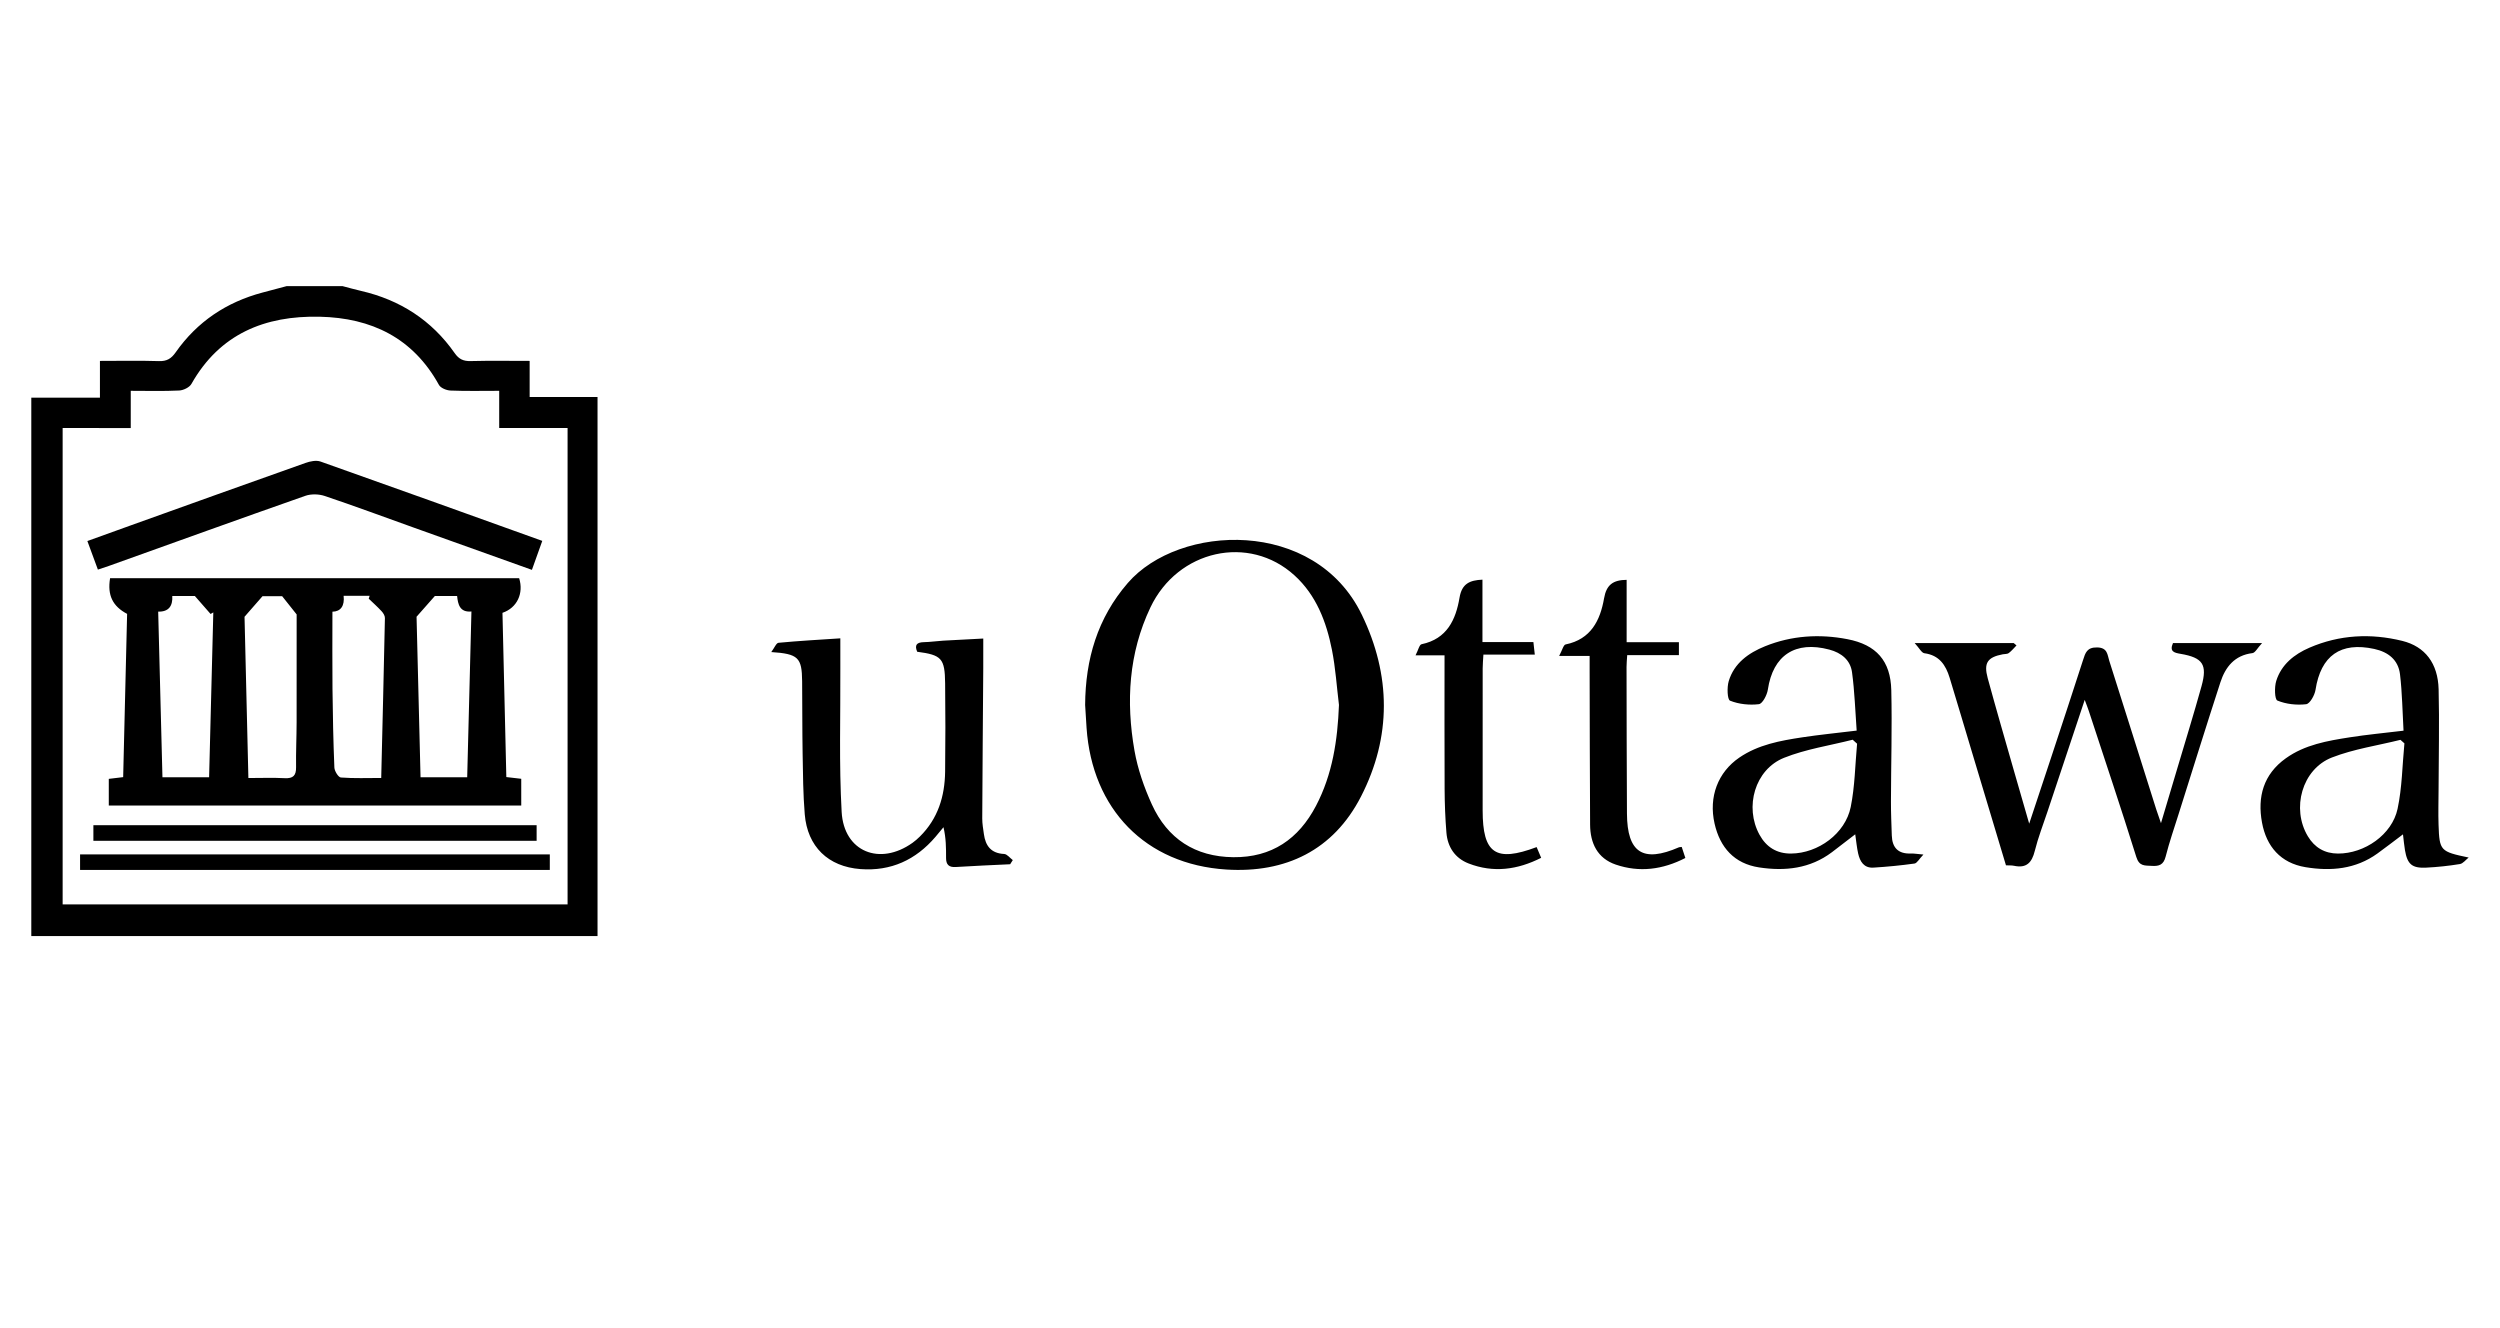 <svg xmlns="http://www.w3.org/2000/svg" id="Layer_1" data-name="Layer 1" viewBox="0 0 940.929 500"><defs><style>.cls-1{stroke-width:0}</style></defs><g id="h7LmBC.tif"><path d="M128.93 107.692c2.309.6 4.605 1.256 6.928 1.791 14.719 3.391 26.621 11.049 35.281 23.437 1.595 2.281 3.294 3.047 6.008 2.977 7.269-.185 14.546-.063 22.199-.063v13.586h25.549v202.888H11.78V149.679h25.832v-13.844c7.692 0 14.957-.155 22.209.075 2.958.094 4.629-.922 6.299-3.304 8.072-11.51 19.101-18.893 32.692-22.502l9.068-2.411h21.05Zm84.691 232.702V161.095h-25.735v-14.003c-6.492 0-12.413.144-18.317-.099-1.516-.062-3.709-.944-4.36-2.125-9.76-17.694-25.422-25.233-44.877-25.663-20.608-.456-37.627 6.425-48.285 25.29-.741 1.311-2.996 2.401-4.603 2.481-5.896.293-11.816.116-18.233.116v14.007H23.576v179.296h190.045Zm194.793-75.096c.116-17.131 4.592-32.613 16.055-45.873 19.268-22.287 70.401-24.569 88.065 11.908 11.021 22.758 11.246 45.981-.298 68.466-10.395 20.248-28.391 28.876-50.675 27.469-30.45-1.923-50.521-22.757-52.609-53.328-.197-2.88-.36-5.762-.539-8.643Zm95.535.029c-.849-6.916-1.291-13.912-2.64-20.729-2.09-10.559-5.891-20.563-14.089-28.031-17.116-15.594-43.963-9.607-54.244 12.069-8.171 17.228-9.226 35.452-5.987 53.891 1.217 6.926 3.616 13.814 6.542 20.237 5.882 12.908 16.266 19.707 30.664 19.858 14.457.152 24.565-6.837 31.111-19.332 6.216-11.864 8.127-24.685 8.642-37.963Zm216.671-23.3h37.284l1.051.896c-.962.975-1.838 2.064-2.921 2.878-.543.408-1.466.307-2.215.45-5.765 1.1-7.273 3.214-5.703 8.978 3.23 11.861 6.678 23.663 10.052 35.486 1.726 6.049 3.486 12.089 5.564 19.288 3.085-9.301 5.812-17.479 8.509-25.667 3.941-11.966 7.898-23.927 11.76-35.919.871-2.704 1.454-4.814 5.303-4.744 3.958.071 3.843 2.761 4.561 5.017 5.938 18.655 11.806 37.332 17.704 55.999.433 1.37.933 2.718 1.763 5.126 2.239-7.511 4.185-14.018 6.117-20.53 3.065-10.332 6.255-20.631 9.137-31.014 2.267-8.168.494-10.749-7.864-12.182-2.348-.403-4.299-.81-2.875-4.048h33.527c-1.749 1.888-2.583 3.64-3.62 3.769-6.741.839-10.183 5.219-12.067 11.015-5.346 16.454-10.485 32.974-15.69 49.473-1.69 5.356-3.529 10.678-4.912 16.113-.783 3.076-2.449 3.665-5.237 3.479-2.573-.172-4.678.25-5.797-3.335-5.742-18.396-11.88-36.668-17.888-54.981-.373-1.136-.824-2.247-1.533-4.166-4.852 14.56-9.454 28.353-14.044 42.151-1.628 4.894-3.518 9.726-4.755 14.717-1.086 4.383-3.113 6.597-7.819 5.581-.873-.189-1.805-.111-3.024-.172-4.277-14.242-8.552-28.467-12.822-42.693-2.793-9.304-5.548-18.619-8.38-27.911-1.456-4.775-3.908-8.486-9.508-9.221-1.05-.138-1.886-1.905-3.659-3.833Zm-340.428 83.252c-6.832.335-13.669.603-20.495 1.041-2.608.167-3.625-.959-3.624-3.379.003-3.76 0-7.519-.974-11.603-1.007 1.215-1.998 2.442-3.022 3.641-7.404 8.666-16.752 12.978-28.21 12.122-12.186-.911-19.974-8.462-20.982-20.63-.626-7.557-.671-15.168-.8-22.758-.156-9.118-.094-18.239-.184-27.358-.088-8.86-1.44-10.265-11.614-10.938 1.175-1.567 1.864-3.407 2.722-3.489 7.683-.731 15.395-1.153 23.269-1.677 0 3.967-.015 7.565.003 11.162.088 18.068-.52 36.176.495 54.193.844 14.978 14.334 20.393 26.666 11.612.986-.702 1.909-1.514 2.772-2.366 6.806-6.715 9.385-15.133 9.504-24.393.142-11.095.131-22.195.005-33.291-.106-9.406-1.319-10.649-10.513-11.864-1.063-2.497-.218-3.561 2.505-3.612 2.431-.046 4.854-.422 7.286-.566 4.856-.289 9.716-.519 15.077-.799 0 3.78.022 7.475-.004 11.169-.13 18.843-.292 37.686-.381 56.53-.009 1.96.346 3.929.614 5.882.608 4.426 2.673 7.261 7.618 7.501 1.123.055 2.178 1.501 3.264 2.306l-.996 1.564Zm343.735-3.656c-1.637 1.708-2.403 3.255-3.37 3.392-5.116.721-10.274 1.208-15.432 1.534-3.597.227-5.09-2.308-5.772-5.336-.497-2.206-.693-4.479-1.094-7.205-3.136 2.412-5.933 4.601-8.768 6.737-8.229 6.199-17.667 7.214-27.413 5.725-9.349-1.429-14.708-7.49-16.756-16.471-2.295-10.065 1.252-19.362 9.322-24.872 7.129-4.868 15.401-6.362 23.691-7.619 6.447-.978 12.946-1.616 20.462-2.531-.542-7.319-.755-14.701-1.749-21.977-.622-4.548-3.954-7.287-8.521-8.505-12.83-3.422-21.234 2.126-23.157 15.059-.303 2.041-2.012 5.318-3.375 5.48-3.571.424-7.544.017-10.847-1.316-1.043-.421-1.202-5.037-.503-7.354 2.039-6.765 7.447-10.614 13.679-13.133 10.006-4.043 20.475-4.691 30.986-2.666 10.879 2.096 16.263 8.154 16.522 19.219.328 13.972-.095 27.96-.128 41.942-.01 4.245.179 8.491.318 12.735.151 4.59 2.417 6.97 7.169 6.774 1.036-.043 2.082.16 4.736.389Zm-24.971-41.71-1.655-1.502c-8.638 2.197-17.625 3.529-25.83 6.805-10.991 4.389-14.971 18.524-9.244 28.954 2.57 4.68 6.526 7.133 11.892 7.084 10.214-.093 20.41-7.512 22.443-17.524 1.579-7.781 1.652-15.867 2.394-23.817Zm230.182 42.837c-1.096.852-2.1 2.257-3.304 2.455-4.198.69-8.457 1.142-12.709 1.35-5.328.26-7.064-1.294-7.966-6.579-.303-1.774-.453-3.574-.746-5.953-3.484 2.617-6.51 4.967-9.615 7.208-8.211 5.927-17.539 6.735-27.089 5.145-9.359-1.558-14.705-7.798-16.361-16.81-1.77-9.632.513-18.122 8.967-24.166 7.191-5.141 15.628-6.57 24.05-7.893 6.434-1.011 12.933-1.613 20.254-2.5-.409-7.11-.49-14.207-1.325-21.214-.641-5.382-4.347-8.387-9.688-9.552-12.66-2.762-20.12 2.52-22.115 15.402-.314 2.026-2.121 5.238-3.529 5.401-3.562.414-7.532-.014-10.812-1.372-1.046-.433-1.164-5.074-.439-7.396 1.929-6.181 6.767-10.033 12.522-12.516 11.293-4.871 23.061-5.47 34.897-2.556 8.605 2.118 13.448 8.461 13.696 18.226.32 12.594.015 25.204-.019 37.806-.012 4.407-.156 8.818-.005 13.219.336 9.786.642 10.049 11.335 12.296Zm-24.184-42.973-1.493-1.322c-8.614 2.142-17.555 3.444-25.761 6.631-11.305 4.39-15.362 19.246-9.077 29.686 2.557 4.248 6.345 6.467 11.316 6.485 10.006.035 20.371-7.118 22.441-16.835 1.712-8.034 1.778-16.417 2.574-24.645Zm-361.272-33.125H532.77c.996-1.922 1.433-4.012 2.269-4.185 9.594-1.992 12.896-9.283 14.28-17.494.901-5.34 3.841-6.577 8.635-6.806v23.49h19.175l.526 4.721h-19.342c-.112 2.04-.274 3.633-.275 5.226-.018 17.794-.014 35.589-.011 53.383.002 16.274 4.852 19.64 20.32 13.834l1.705 4.037c-8.923 4.51-17.968 5.752-27.306 2.128-5.12-1.987-7.908-6.17-8.353-11.588-.447-5.445-.652-10.922-.68-16.386-.084-16.567-.03-33.134-.03-50.359Zm89.269 72.11 1.37 4.157c-8.555 4.399-17.276 5.529-26.18 2.494-6.932-2.363-9.628-8.074-9.671-15.045-.119-19.161-.126-38.323-.176-57.485-.005-1.818 0-3.636 0-6.021h-11.469c1.154-2.135 1.604-4.15 2.431-4.318 9.558-1.94 13.037-9.109 14.47-17.354.894-5.144 3.425-6.901 8.495-6.956v23.479h19.673v4.849h-19.46c-.104 1.785-.251 3.11-.249 4.434.035 18.401.048 36.803.156 55.204.087 14.775 6.033 18.589 19.583 12.691.134-.058.301-.042 1.027-.13Z" class="cls-1"/><path d="m190.566 292.464 5.616.652v10.067H40.943v-10.041l5.414-.651 1.483-61.445c-5.456-2.873-7.48-7.053-6.407-13.429h153.959c1.772 5.654-.733 11.152-6.278 13.034l1.452 61.814Zm-98.531-60.335 1.451 60.697c4.887 0 9.282-.174 13.656.058 3.194.169 4.337-.988 4.291-4.137-.083-5.622.189-11.248.204-16.872.037-13.805.012-27.609.012-40.621l-5.454-6.862H98.8l-6.765 7.737Zm46.75-6.795.326-1.08h-9.782c.434 3.75-1.082 5.927-4.21 5.973 0 9.91-.081 19.473.022 29.034.107 9.879.301 19.76.71 29.629.055 1.337 1.504 3.67 2.445 3.742 4.951.378 9.946.177 15.186.177.491-20.446.985-40.322 1.391-60.199.017-.846-.61-1.863-1.227-2.534-1.531-1.663-3.23-3.171-4.862-4.741Zm-79.246 4.869 1.602 62.338h17.562l1.58-62.054-1.024.599-5.92-6.768h-8.493c.216 3.789-1.376 5.98-5.308 5.885Zm117.897-.057c-4.406.414-5.082-2.72-5.391-5.827h-8.378l-6.887 7.802 1.499 60.424h17.56l1.596-62.398Zm-140.592-15.76-3.959-10.755c5.536-1.997 10.939-3.957 16.351-5.897 21.91-7.855 43.812-15.734 65.755-23.499 1.747-.618 4.015-1.096 5.644-.521 27.679 9.783 55.295 19.744 83.464 29.859l-3.901 10.91c-15.026-5.374-29.736-10.63-44.444-15.897-11.17-4-22.294-8.135-33.538-11.915-2.211-.743-5.117-.821-7.297-.056-24.689 8.665-49.298 17.556-73.93 26.38-1.276.457-2.57.864-4.144 1.391ZM206.932 321.57v5.854H30.138v-5.854h176.794Zm-4.962-10.992v5.886H35.148v-5.886H201.97Z" class="cls-1"/></g></svg>